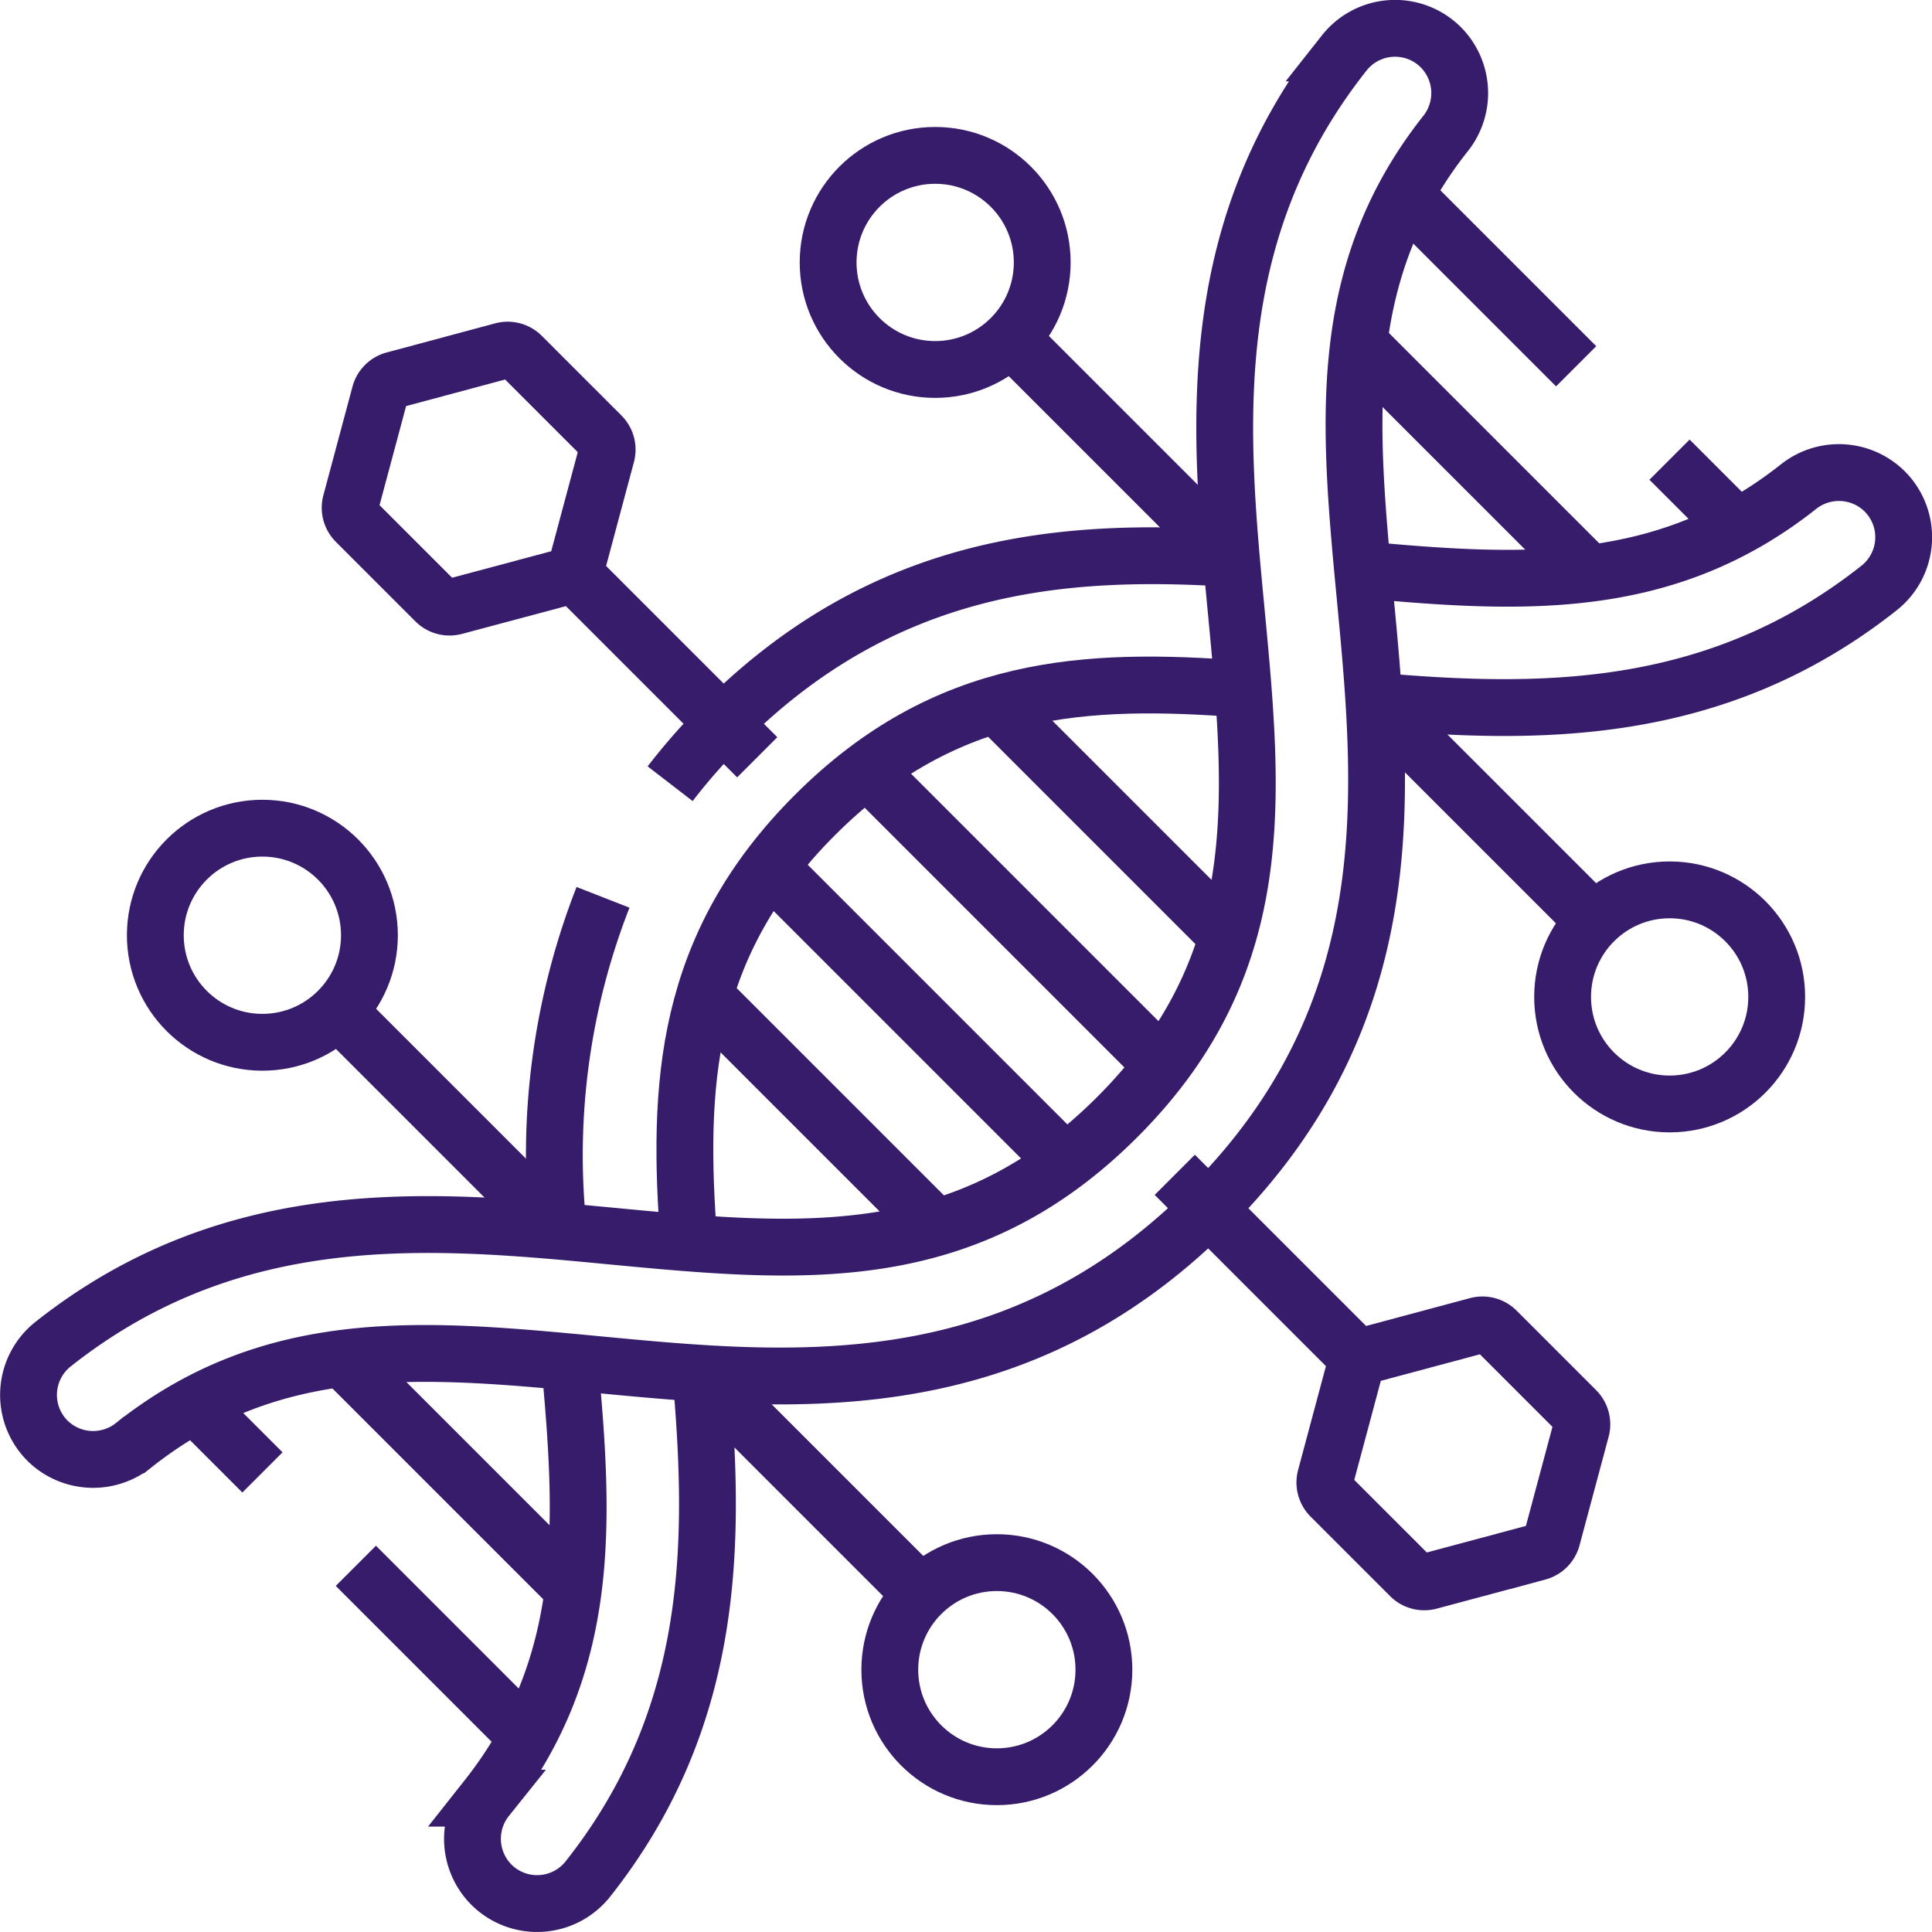 <svg xmlns="http://www.w3.org/2000/svg" width="68.002" height="68.006" viewBox="0 0 68.002 68.006">
  <g id="Group_5960" data-name="Group 5960" transform="translate(-276.999 -2927.999)">
    <circle id="Ellipse_21" data-name="Ellipse 21" cx="3.768" cy="3.768" r="3.768" transform="translate(306.147 2933.468)" fill="none" stroke="#361c6a" stroke-width="2"/>
    <line id="Line_510" data-name="Line 510" x2="7.755" y2="7.755" transform="translate(312.579 2939.9)" fill="none" stroke="#361c6a" stroke-width="2"/>
    <circle id="Ellipse_22" data-name="Ellipse 22" cx="3.768" cy="3.768" r="3.768" transform="translate(282.466 2957.149)" fill="none" stroke="#361c6a" stroke-width="2"/>
    <line id="Line_511" data-name="Line 511" x2="7.606" y2="7.606" transform="translate(288.898 2963.581)" fill="none" stroke="#361c6a" stroke-width="2"/>
    <circle id="Ellipse_23" data-name="Ellipse 23" cx="3.768" cy="3.768" r="3.768" transform="translate(331.999 2959.32)" fill="none" stroke="#361c6a" stroke-width="2"/>
    <line id="Line_512" data-name="Line 512" x1="7.753" y1="7.752" transform="translate(325.35 2952.671)" fill="none" stroke="#361c6a" stroke-width="2"/>
    <circle id="Ellipse_24" data-name="Ellipse 24" cx="3.768" cy="3.768" r="3.768" transform="translate(308.318 2983)" fill="none" stroke="#361c6a" stroke-width="2"/>
    <line id="Line_513" data-name="Line 513" x1="7.755" y1="7.755" transform="translate(301.666 2976.348)" fill="none" stroke="#361c6a" stroke-width="2"/>
    <line id="Line_514" data-name="Line 514" x1="10.399" y1="10.399" transform="translate(304.09 2958.512)" fill="none" stroke="#361c6a" stroke-width="2"/>
    <line id="Line_515" data-name="Line 515" x2="8.15" y2="8.15" transform="translate(301.793 2963.057)" fill="none" stroke="#361c6a" stroke-width="2"/>
    <line id="Line_516" data-name="Line 516" x1="8.15" y1="8.15" transform="translate(312.056 2952.796)" fill="none" stroke="#361c6a" stroke-width="2"/>
    <line id="Line_517" data-name="Line 517" x2="10.399" y2="10.399" transform="translate(307.511 2955.092)" fill="none" stroke="#361c6a" stroke-width="2"/>
    <line id="Line_518" data-name="Line 518" x1="8.114" y1="8.114" transform="translate(289.065 2975.821)" fill="none" stroke="#361c6a" stroke-width="2"/>
    <line id="Line_519" data-name="Line 519" x2="8.114" y2="8.114" transform="translate(324.821 2940.069)" fill="none" stroke="#361c6a" stroke-width="2"/>
    <path id="Path_3276" data-name="Path 3276" d="M197.333,147.345c-5.883-.372-12.18.108-17.878,5.806a21.769,21.769,0,0,0-1.87,2.123" transform="translate(123.001 2800.31)" fill="none" stroke="#361c6a" stroke-width="2"/>
    <path id="Path_3277" data-name="Path 3277" d="M181.637,201.151c-.425-5.536-.179-10.451,4.432-15.062s9.529-4.858,15.068-4.432" transform="translate(119.613 2770.598)" fill="none" stroke="#361c6a" stroke-width="2"/>
    <path id="Path_3278" data-name="Path 3278" d="M148.9,237.8a24.9,24.9,0,0,0-1.569,11.748" transform="translate(149.324 2721.783)" fill="none" stroke="#361c6a" stroke-width="2"/>
    <path id="Path_3279" data-name="Path 3279" d="M128.617,361.03c.526,5.661.776,10.669-2.918,15.341a2.288,2.288,0,0,0,.162,3.042l0,0a2.279,2.279,0,0,0,3.4-.2c4.575-5.78,4.472-12.042,3.973-17.791" transform="translate(168.432 2614.92)" fill="none" stroke="#361c6a" stroke-width="2"/>
    <path id="Path_3280" data-name="Path 3280" d="M361.45,133.249c5.749.5,12.008.6,17.787-3.974a2.279,2.279,0,0,0,.2-3.4l0,0a2.288,2.288,0,0,0-3.042-.162c-4.67,3.693-9.677,3.444-15.336,2.919" transform="translate(-36.1 2819.421)" fill="none" stroke="#361c6a" stroke-width="2"/>
    <path id="Path_3281" data-name="Path 3281" d="M8.184,57.208l0,0a2.279,2.279,0,0,1,.2-3.4c6.395-5.061,13.379-4.4,19.607-3.806,6.7.636,12.477,1.185,17.847-4.185s4.82-11.152,4.184-17.847c-.592-6.228-1.256-13.212,3.805-19.607a2.279,2.279,0,0,1,3.4-.2l0,0a2.288,2.288,0,0,1,.162,3.042c-3.907,4.94-3.4,10.258-2.825,16.325.651,6.851,1.389,14.616-5.5,21.5s-14.654,6.152-21.505,5.5c-6.068-.576-11.385-1.082-16.326,2.826A2.288,2.288,0,0,1,8.184,57.208Z" transform="translate(270.486 2921.5)" fill="none" stroke="#361c6a" stroke-width="2"/>
    <path id="Path_3282" data-name="Path 3282" d="M359.951,354.114l-2.8-2.8a.7.7,0,0,0-.674-.181l-4.214,1.129-1.129,4.214a.7.7,0,0,0,.181.674l2.8,2.8a.7.7,0,0,0,.674.181l3.825-1.025a.7.7,0,0,0,.493-.493l1.025-3.825A.7.7,0,0,0,359.951,354.114Z" transform="translate(-27.479 2623.523)" fill="none" stroke="#361c6a" stroke-width="2"/>
    <line id="Line_520" data-name="Line 520" x1="6.436" y1="6.436" transform="translate(318.348 2969.35)" fill="none" stroke="#361c6a" stroke-width="2"/>
    <path id="Path_3283" data-name="Path 3283" d="M98.821,92.985l2.8,2.8a.7.7,0,0,1,.181.674l-1.129,4.214L96.458,101.8a.7.7,0,0,1-.674-.181l-2.8-2.8a.7.7,0,0,1-.181-.674l1.025-3.825a.7.7,0,0,1,.493-.493L98.147,92.8A.7.7,0,0,1,98.821,92.985Z" transform="translate(196.544 2847.545)" fill="none" stroke="#361c6a" stroke-width="2"/>
    <line id="Line_521" data-name="Line 521" x2="6.436" y2="6.436" transform="translate(297.216 2948.218)" fill="none" stroke="#361c6a" stroke-width="2"/>
    <line id="Line_522" data-name="Line 522" x1="6.028" y1="6.028" transform="translate(289.524 2983.112)" fill="none" stroke="#361c6a" stroke-width="2"/>
    <line id="Line_523" data-name="Line 523" x1="2.376" y1="2.376" transform="translate(283.861 2977.449)" fill="none" stroke="#361c6a" stroke-width="2"/>
    <line id="Line_524" data-name="Line 524" x1="2.377" y1="2.377" transform="translate(335.762 2944.178)" fill="none" stroke="#361c6a" stroke-width="2"/>
    <line id="Line_525" data-name="Line 525" x1="6.028" y1="6.028" transform="translate(326.448 2934.863)" fill="none" stroke="#361c6a" stroke-width="2"/>
  </g>
</svg>
